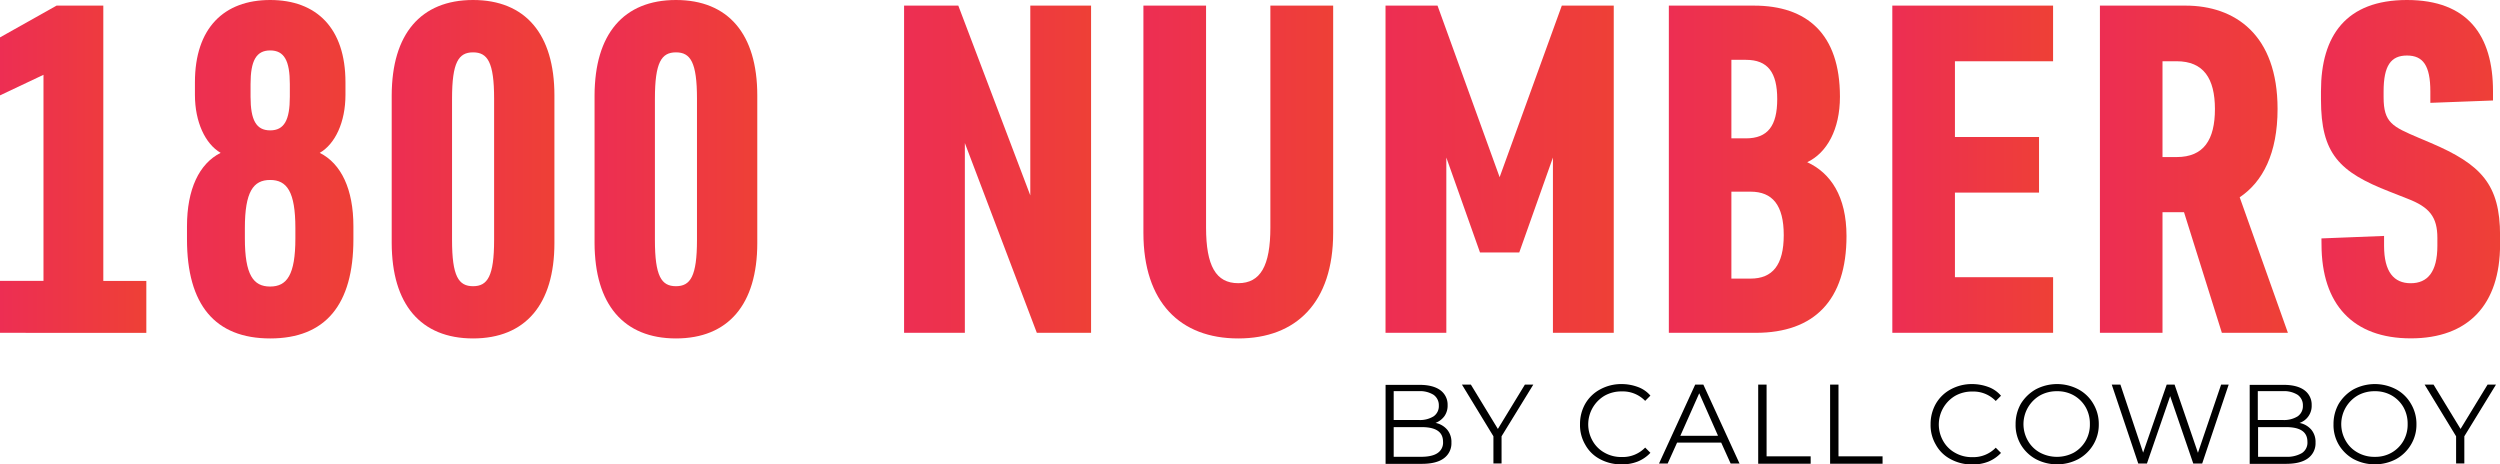 <svg xmlns="http://www.w3.org/2000/svg" xmlns:xlink="http://www.w3.org/1999/xlink" id="Layer_1" data-name="Layer 1" viewBox="0 0 1010.75 187.74"><defs><style>.cls-1{fill:url(#linear-gradient);}.cls-2{fill:url(#linear-gradient-2);}.cls-3{fill:url(#linear-gradient-3);}.cls-4{fill:url(#linear-gradient-4);}.cls-5{fill:url(#linear-gradient-5);}.cls-6{fill:url(#linear-gradient-6);}.cls-7{fill:url(#linear-gradient-7);}.cls-8{fill:url(#linear-gradient-8);}.cls-9{fill:url(#linear-gradient-9);}.cls-10{fill:url(#linear-gradient-10);}.cls-11{fill:url(#linear-gradient-11);}</style><linearGradient id="linear-gradient" y1="68.42" x2="59.16" y2="68.42" gradientUnits="userSpaceOnUse"><stop offset="0" stop-color="#ec1c24"></stop><stop offset="0" stop-color="#ed2e53"></stop><stop offset="1" stop-color="#ee4036"></stop></linearGradient><linearGradient id="linear-gradient-2" x1="75.6" y1="68.42" x2="142.88" y2="68.42" xlink:href="#linear-gradient"></linearGradient><linearGradient id="linear-gradient-3" x1="158.38" y1="68.42" x2="224.15" y2="68.42" xlink:href="#linear-gradient"></linearGradient><linearGradient id="linear-gradient-4" x1="240.4" y1="68.42" x2="306.17" y2="68.42" xlink:href="#linear-gradient"></linearGradient><linearGradient id="linear-gradient-5" x1="365.52" y1="68.42" x2="441.12" y2="68.42" xlink:href="#linear-gradient"></linearGradient><linearGradient id="linear-gradient-6" x1="462.28" y1="69.55" x2="539.02" y2="69.55" xlink:href="#linear-gradient"></linearGradient><linearGradient id="linear-gradient-7" x1="560.19" y1="68.42" x2="652.42" y2="68.42" xlink:href="#linear-gradient"></linearGradient><linearGradient id="linear-gradient-8" x1="674.72" y1="68.42" x2="746.54" y2="68.42" xlink:href="#linear-gradient"></linearGradient><linearGradient id="linear-gradient-9" x1="765.06" y1="68.42" x2="830.07" y2="68.42" xlink:href="#linear-gradient"></linearGradient><linearGradient id="linear-gradient-10" x1="848.97" y1="68.42" x2="924.95" y2="68.42" xlink:href="#linear-gradient"></linearGradient><linearGradient id="linear-gradient-11" x1="938.37" y1="68.42" x2="1010.75" y2="68.42" xlink:href="#linear-gradient"></linearGradient></defs><title>1800-numbers-logo</title><path d="M585.12,173.74a7.7,7.7,0,0,1,1.69,5.2,7.46,7.46,0,0,1-3.07,6.36q-3,2.23-8.91,2.23H560.19V155.6H574c3.6,0,6.36.74,8.27,2.12a7.2,7.2,0,0,1,3,6.05,7.37,7.37,0,0,1-1.27,4.45,8.06,8.06,0,0,1-3.61,2.76A8.31,8.31,0,0,1,585.12,173.74Zm-21.65-15.49v11.56h10.19a10.47,10.47,0,0,0,5.94-1.48,5,5,0,0,0,2.12-4.35,5.14,5.14,0,0,0-2.12-4.35,10.39,10.39,0,0,0-5.94-1.49H563.47Zm17.72,24.93a5,5,0,0,0,2.23-4.56c0-4-2.86-5.94-8.7-5.94H563.47v12h11.25C577.58,184.67,579.81,184.14,581.19,183.18Z"></path><path d="M607.08,176.39v11h-3.29v-11l-12.73-20.9h3.61l10.92,17.93,10.93-17.93h3.4Z"></path><path d="M646.86,185.62a14.38,14.38,0,0,1-5.94-5.83,15.58,15.58,0,0,1-2.12-8.28,16.51,16.51,0,0,1,2.12-8.27A15.25,15.25,0,0,1,647,157.4a17.75,17.75,0,0,1,8.59-2.12,18.88,18.88,0,0,1,6.58,1.17,12.07,12.07,0,0,1,5.09,3.5l-2.12,2.12a12.53,12.53,0,0,0-9.44-3.82,13.82,13.82,0,0,0-6.9,1.7,13.46,13.46,0,0,0-4.88,18.35,12.37,12.37,0,0,0,4.88,4.77,13.56,13.56,0,0,0,6.9,1.7,12.53,12.53,0,0,0,9.44-3.82l2.12,2.12a14.48,14.48,0,0,1-5.09,3.51,17,17,0,0,1-6.58,1.16A17.9,17.9,0,0,1,646.86,185.62Z"></path><path d="M695.88,178.94H678.05l-3.82,8.48h-3.5l14.64-31.93h3.29l14.64,31.93h-3.6Zm-1.28-2.76L687,159l-7.64,17.19Z"></path><path d="M710.84,155.49h3.39v29h17.82v3H710.84Z"></path><path d="M739.91,155.49h3.39v29h17.82v3H739.91Z"></path><path d="M788.6,185.62a14.38,14.38,0,0,1-5.94-5.83,15.49,15.49,0,0,1-2.12-8.28,16.51,16.51,0,0,1,2.12-8.27,15.25,15.25,0,0,1,6.05-5.84,17.75,17.75,0,0,1,8.59-2.12,18.92,18.92,0,0,1,6.58,1.17A12.14,12.14,0,0,1,809,160l-2.12,2.12a12.53,12.53,0,0,0-9.44-3.82,13.82,13.82,0,0,0-6.9,1.7,13.46,13.46,0,0,0-4.88,18.35,12.37,12.37,0,0,0,4.88,4.77,13.56,13.56,0,0,0,6.9,1.7,12.53,12.53,0,0,0,9.44-3.82l2.12,2.12a14.57,14.57,0,0,1-5.09,3.51,17,17,0,0,1-6.58,1.16A17.9,17.9,0,0,1,788.6,185.62Z"></path><path d="M823.08,185.62a16,16,0,0,1-6.05-5.83,15.58,15.58,0,0,1-2.12-8.28,16.51,16.51,0,0,1,2.12-8.27,16.78,16.78,0,0,1,6.05-5.84,18.48,18.48,0,0,1,17.19,0,15.3,15.3,0,0,1,6.05,5.84,15.89,15.89,0,0,1,2.22,8.27,15.65,15.65,0,0,1-2.22,8.28,16.05,16.05,0,0,1-6.05,5.83,18.48,18.48,0,0,1-17.19,0ZM838.46,183a12.9,12.9,0,0,0,4.78-4.78,13.13,13.13,0,0,0,1.7-6.79,13.43,13.43,0,0,0-1.7-6.79,12.94,12.94,0,0,0-4.78-4.77,13.41,13.41,0,0,0-6.79-1.7,13.81,13.81,0,0,0-6.89,1.7,13.43,13.43,0,0,0-4.88,18.35,12.47,12.47,0,0,0,4.88,4.78,14.61,14.61,0,0,0,13.68,0Z"></path><path d="M901.06,155.49l-10.72,31.93h-3.6l-9.34-27.26L868,187.42h-3.5l-10.72-31.93h3.5L866.47,183,876,155.49h3.18l9.45,27.58L898,155.49Z"></path><path d="M934.48,173.74a7.7,7.7,0,0,1,1.69,5.2,7.46,7.46,0,0,1-3.07,6.36q-3,2.23-8.91,2.23H909.55V155.6h13.79c3.6,0,6.36.74,8.27,2.12a7.2,7.2,0,0,1,3,6.05A7.29,7.29,0,0,1,929.7,171,8.31,8.31,0,0,1,934.48,173.74Zm-21.65-15.49v11.56H923a10.47,10.47,0,0,0,5.94-1.48,5,5,0,0,0,2.12-4.35,5.14,5.14,0,0,0-2.12-4.35,10.39,10.39,0,0,0-5.94-1.49H912.83Zm17.83,24.93a5,5,0,0,0,2.23-4.56c0-4-2.87-5.94-8.7-5.94H912.94v12h11.25A11.87,11.87,0,0,0,930.66,183.18Z"></path><path d="M951.56,185.62a16,16,0,0,1-6-5.83,15.58,15.58,0,0,1-2.12-8.28,16.51,16.51,0,0,1,2.12-8.27,16.78,16.78,0,0,1,6-5.84,18.46,18.46,0,0,1,17.18,0,15.17,15.17,0,0,1,6,5.84,15.81,15.81,0,0,1,2.23,8.27,15.56,15.56,0,0,1-2.23,8.28,15.91,15.91,0,0,1-6,5.83,18.46,18.46,0,0,1-17.18,0ZM966.94,183a12.9,12.9,0,0,0,4.78-4.78,13.22,13.22,0,0,0,1.69-6.79,13.53,13.53,0,0,0-1.69-6.79,12.94,12.94,0,0,0-4.78-4.77,13.41,13.41,0,0,0-6.79-1.7,13.81,13.81,0,0,0-6.89,1.7,13.43,13.43,0,0,0-4.88,18.35,12.33,12.33,0,0,0,4.88,4.78,13.52,13.52,0,0,0,6.89,1.7A13.13,13.13,0,0,0,966.94,183Z"></path><path d="M996.33,176.39v11H993v-11l-12.73-20.9h3.61l10.92,17.93,10.93-17.93h3.4Z"></path><path class="cls-1" d="M0,134.56v-21H17.58V30.24L0,38.56V15.12L22.87,2.27h18.9V113.59H59.16v21Z"></path><path class="cls-2" d="M75.6,96.77v-5.3c0-14.93,4.91-25.32,13.61-29.67C83,58.21,78.81,49.33,78.81,38.37V33.26C78.81,11.34,90.53,0,109.24,0s30.43,11.34,30.43,33.26v5.11c0,11-4.16,19.84-10.4,23.43,8.7,4.35,13.61,14.74,13.61,29.67v5.3c0,26.46-11.34,40.06-33.64,40.06S75.6,123.23,75.6,96.77ZM99,92.23v4.16c0,14.74,3.41,19.46,10.21,19.46s10.21-4.72,10.21-19.46V92.23c0-14.74-3.41-19.47-10.21-19.47S99,77.49,99,92.23ZM101.3,34v5.1c0,9.45,2.27,13.61,7.94,13.61s7.94-4.16,7.94-13.61V34c0-9.45-2.27-13.61-7.94-13.61S101.3,24.57,101.3,34Z"></path><path class="cls-3" d="M158.38,38.56C158.38,13.8,170.1,0,191.26,0s32.89,13.8,32.89,38.56V98.28c0,24.76-11.72,38.55-32.89,38.55S158.38,123,158.38,98.28ZM182.76,97c0,14.74,2.65,18.71,8.5,18.71s8.51-4,8.51-18.71V39.88c0-14.74-2.65-18.71-8.51-18.71s-8.5,4-8.5,18.71Z"></path><path class="cls-4" d="M240.4,38.56C240.4,13.8,252.12,0,273.29,0s32.88,13.8,32.88,38.56V98.28c0,24.76-11.71,38.55-32.88,38.55S240.4,123,240.4,98.28ZM264.78,97c0,14.74,2.65,18.71,8.51,18.71s8.5-4,8.5-18.71V39.88c0-14.74-2.64-18.71-8.5-18.71s-8.51,4-8.51,18.71Z"></path><path class="cls-5" d="M390.09,57.83v76.73H365.52V2.27h21.92L416.55,79V2.27h24.57V134.56H419.19Z"></path><path class="cls-6" d="M462.28,94.12V2.27h25.33V92c0,15.5,4,22.49,13,22.49s13-7,13-22.49V2.27H539V94.12c0,28.16-14.93,42.71-38.37,42.71S462.28,122.28,462.28,94.12Z"></path><path class="cls-7" d="M584.75,63.69v70.87H560.19V2.27h21L606.3,71.63,631.44,2.27h21V134.56H627.85V63.69l-13.61,38.37H598.36Z"></path><path class="cls-8" d="M674.72,134.56V2.27h34.4c21.35,0,34.77,11.34,34.77,36.85,0,13.23-5.29,22.68-13.23,26.46,9.45,4.35,15.88,13.8,15.88,29.86,0,25.9-13,39.12-36.67,39.12ZM700,24.19V55.94h5.86c8.89,0,12.67-5.1,12.67-15.87s-3.78-15.88-12.67-15.88Zm0,53.3v35.15h7.75c8.88,0,13.42-5.48,13.42-17.58s-4.54-17.57-13.42-17.57Z"></path><path class="cls-9" d="M765.06,2.27h65V24.76H790.38V55.38h34V77.87h-34v34.2h39.69v22.49h-65Z"></path><path class="cls-10" d="M925,134.56H898.3L883,85.8H874.3v48.76H849V2.27h34.59c20,0,37.23,11.72,37.23,41.77,0,18-6,29.48-15.31,35.72ZM880,24.76H874.3V63.5H880c11,0,15.5-7,15.5-19.46C895.47,31.75,890.93,24.76,880,24.76Z"></path><path class="cls-11" d="M938.56,96.39l25.32-1v4c0,10.59,4,15.12,10.78,15.12s10.77-4.53,10.77-15.12V96.2c0-8.51-3.21-12.47-12.1-15.88l-7.18-2.83c-20.41-7.94-27.78-15.31-27.78-37.23V36.85C938.37,14.36,948.57,0,973.14,0s34.78,14.36,34.78,36.85v3.78l-25.33.95V37c0-10.58-3-14.55-9.45-14.55s-9.45,4-9.45,14.55v2.27c0,10.4,3.6,11.91,14.18,16.44l4.91,2.08c20.41,8.7,28,16.82,28,37.42v3.59c0,24.39-12.85,38-36.09,38s-36.1-13.6-36.1-38Z"></path></svg>